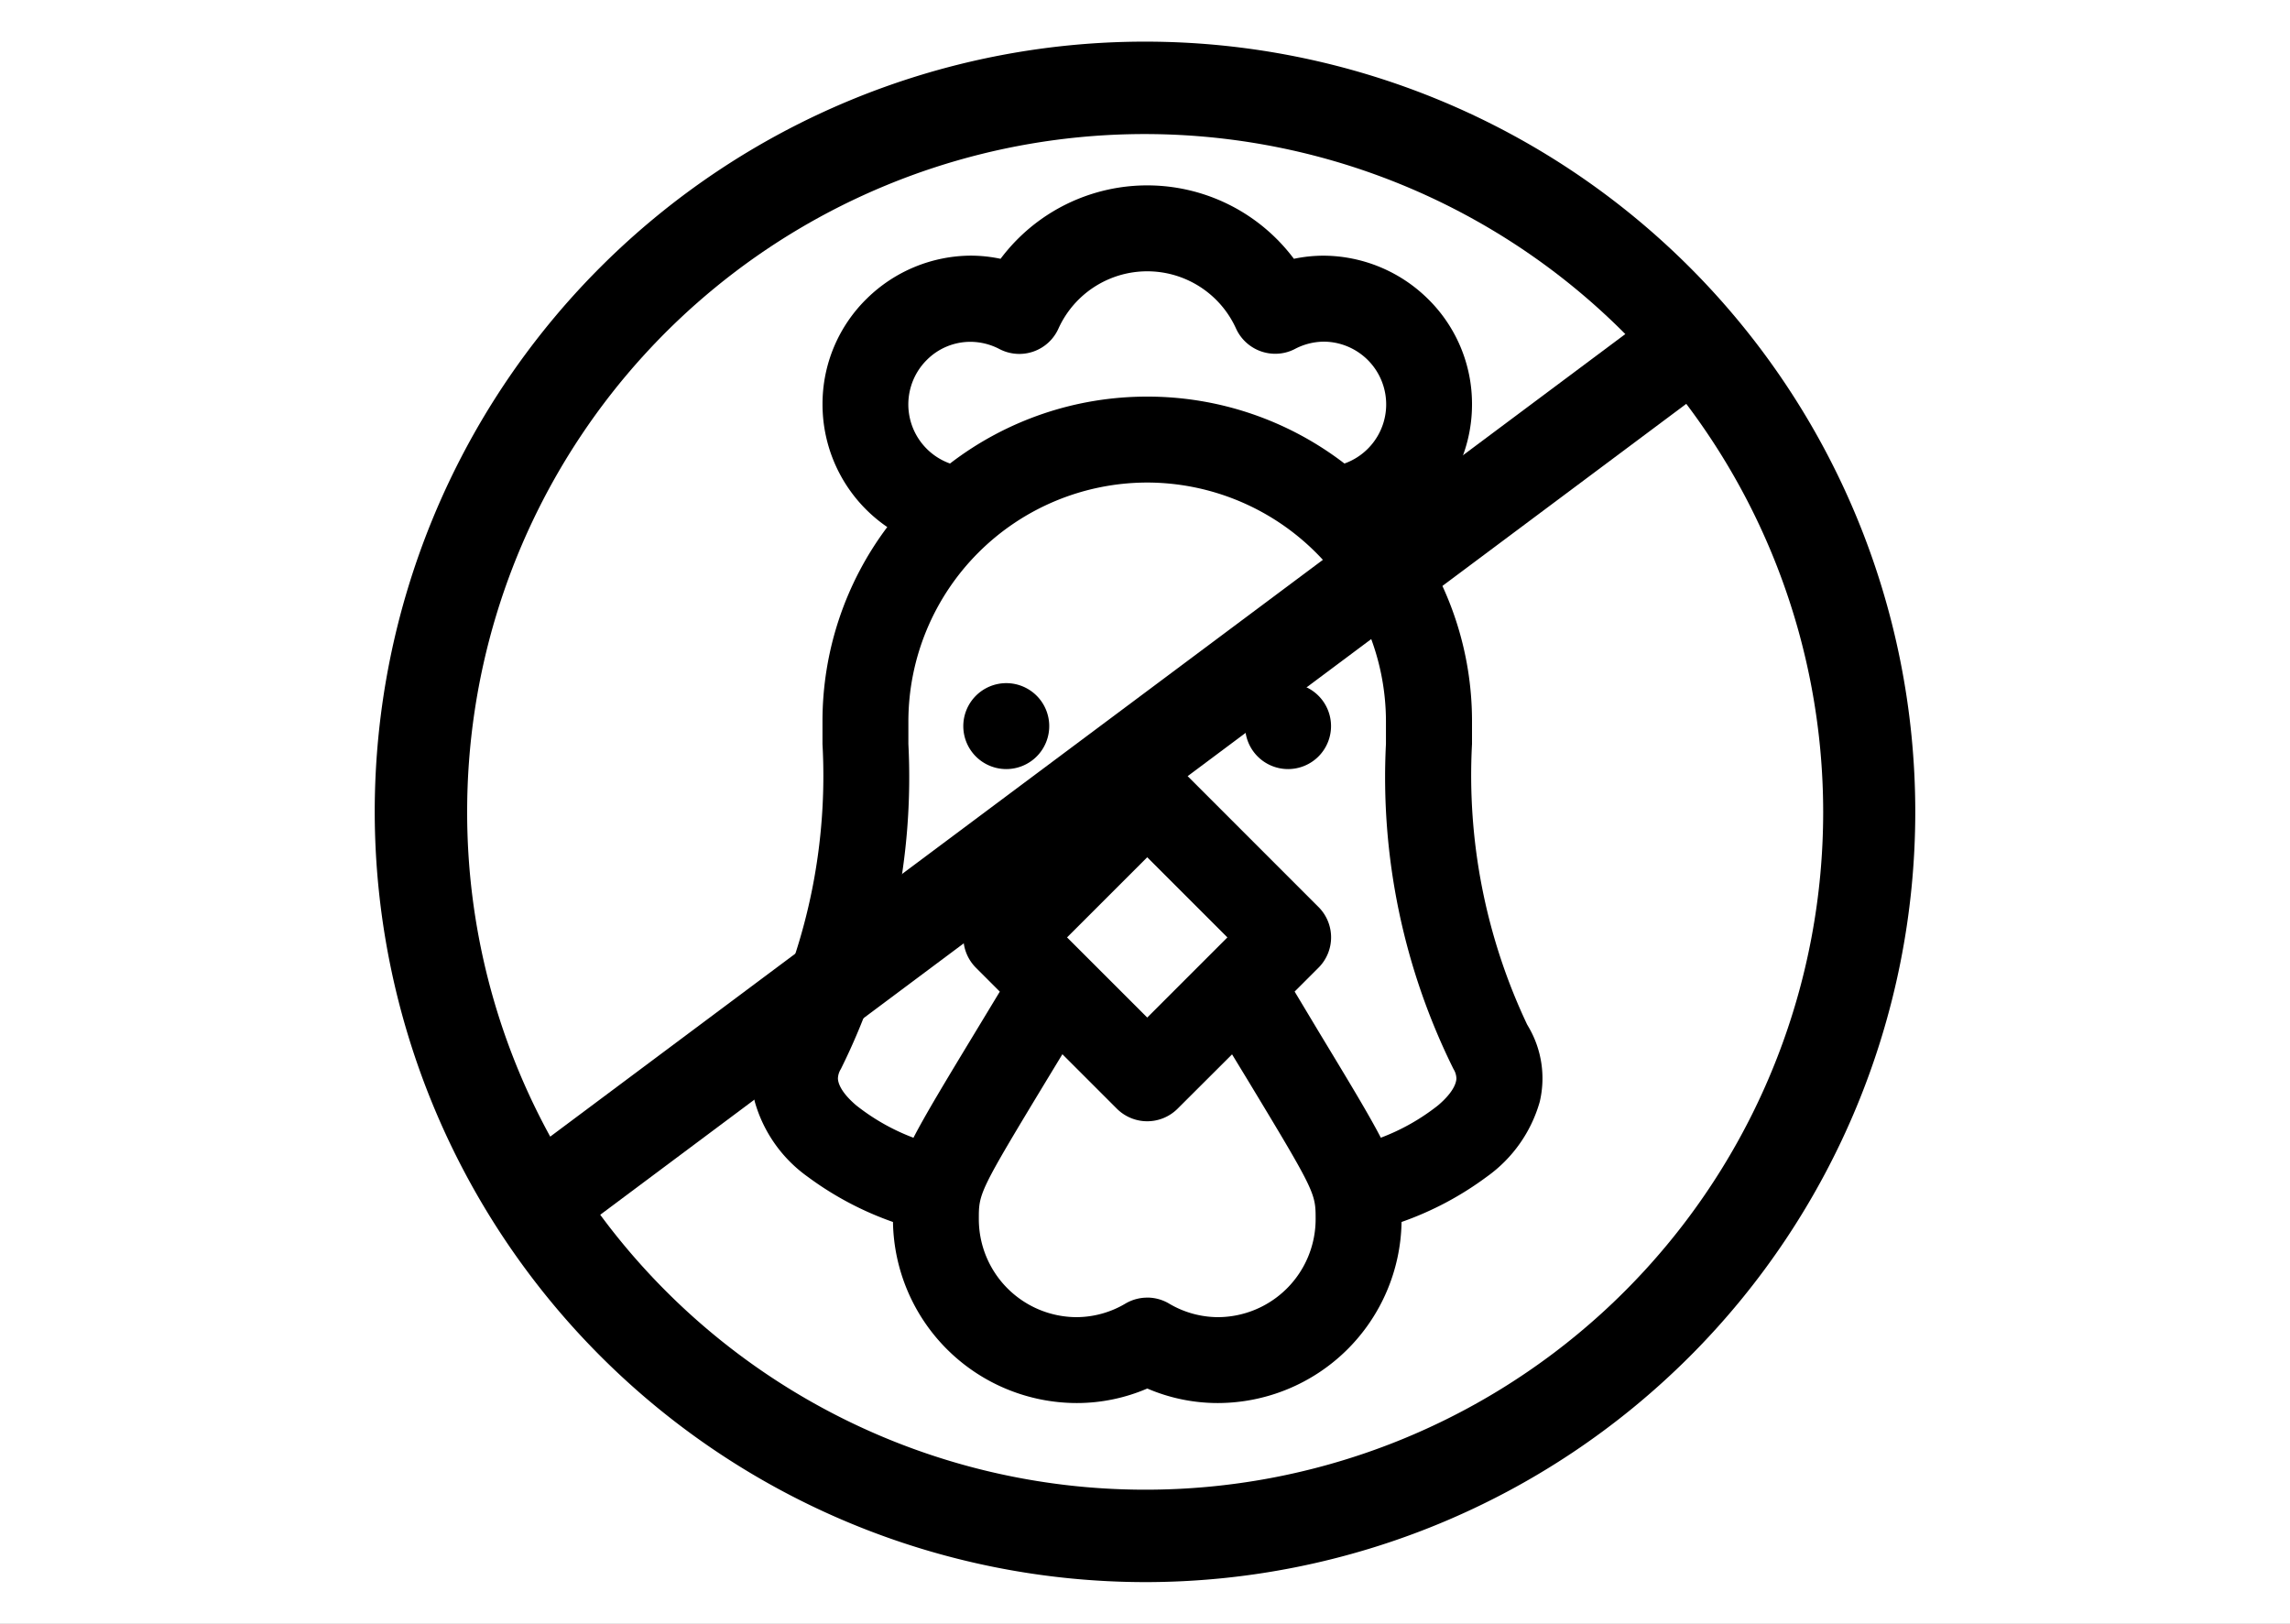<svg xmlns="http://www.w3.org/2000/svg" xmlns:xlink="http://www.w3.org/1999/xlink" width="55" height="39" viewBox="0 0 55 39">
  <rect x="0" y="0" width="55" height="39" fill="#808080" stroke="none"/>
  <defs>
    <clipPath id="clip-bez_kuřecího_masa">
      <rect width="55" height="39"/>
    </clipPath>
  </defs>
  <g id="bez_kuřecího_masa" data-name="bez kuřecího masa" clip-path="url(#clip-bez_kuřecího_masa)">
    <rect width="55" height="39" fill="#fff"/>
    <g id="Group_52" data-name="Group 52" transform="translate(-418 -5051.103)">
      <path id="Union_1" data-name="Union 1" d="M0,18.5A18.5,18.5,0,1,1,18.5,37,18.521,18.521,0,0,1,0,18.5ZM18.5,34.78A16.272,16.272,0,0,0,31.5,8.7L5.416,28.177A16.266,16.266,0,0,0,18.5,34.78ZM2.22,18.5a16.178,16.178,0,0,0,1.995,7.8L30.036,7.024A16.272,16.272,0,0,0,2.22,18.5Z" transform="translate(427 5052.103)"/>
      <g id="btf_product_description_formula-icons_chicken" transform="translate(436.062 5055.553)">
        <g id="Group_12" data-name="Group 12" transform="translate(0 0)">
          <g id="Group_11" data-name="Group 11" transform="translate(0 0)">
            <circle id="Ellipse_6" data-name="Ellipse 6" cx="0.846" cy="0.846" r="0.846" transform="translate(5.26 12.143)"/>
            <path id="Ellipse_6_-_Outline" data-name="Ellipse 6 - Outline" d="M.532-.5A1.032,1.032,0,1,1-.5.532,1.033,1.033,0,0,1,.532-.5Zm0,1.692a.66.66,0,1,0-.66-.66A.661.661,0,0,0,.532,1.192Z" transform="translate(5.574 12.458)"/>
            <circle id="Ellipse_7" data-name="Ellipse 7" cx="0.846" cy="0.846" r="0.846" transform="translate(12.028 12.143)"/>
            <path id="Ellipse_7_-_Outline" data-name="Ellipse 7 - Outline" d="M.532-.5A1.032,1.032,0,1,1-.5.532,1.033,1.033,0,0,1,.532-.5Zm0,1.692a.66.66,0,1,0-.66-.66A.661.661,0,0,0,.532,1.192Z" transform="translate(12.342 12.458)"/>
            <path id="Path_40" data-name="Path 40" d="M18.3,20.112a14.067,14.067,0,0,1-1.376-6.878v-.543a7.574,7.574,0,0,0-1.64-4.714,3.382,3.382,0,0,0-2.529-6.188,4.212,4.212,0,0,0-6.89,0A3.382,3.382,0,0,0,3.333,7.976a7.578,7.578,0,0,0-1.64,4.714v.543A14.067,14.067,0,0,1,.317,20.112a2.52,2.52,0,0,0,.948,3.37,7.676,7.676,0,0,0,2.12,1.1v.064a4.235,4.235,0,0,0,4.231,4.23,4.1,4.1,0,0,0,1.692-.366A4.1,4.1,0,0,0,11,28.878a4.235,4.235,0,0,0,4.23-4.23v-.064a7.658,7.658,0,0,0,2.12-1.1,2.519,2.519,0,0,0,.948-3.369ZM5.846,3.581A.846.846,0,0,0,7,3.181a2.527,2.527,0,0,1,4.607,0,.846.846,0,0,0,1.157.4A1.688,1.688,0,1,1,14.006,6.7a7.6,7.6,0,0,0-9.4,0A1.688,1.688,0,1,1,5.846,3.581ZM11,27.186a2.5,2.5,0,0,1-1.267-.354.844.844,0,0,0-.851,0,2.5,2.5,0,0,1-1.267.354,2.541,2.541,0,0,1-2.538-2.538c0-.671,0-.7,1.67-3.456l.487-.805,1.475,1.475a.847.847,0,0,0,1.2,0l1.476-1.475.487.805c1.669,2.759,1.669,2.785,1.669,3.456A2.541,2.541,0,0,1,11,27.186ZM7.119,17.88l2.188-2.188,2.188,2.188L9.307,20.067Zm7.713,5.047c-.348-.707-.99-1.734-2.218-3.773l.676-.676a.845.845,0,0,0,0-1.2L9.905,13.9a.847.847,0,0,0-1.2,0L5.324,17.282a.845.845,0,0,0,0,1.2L6,19.154c-1.21,2.006-1.868,3.061-2.218,3.773-1.429-.545-2.09-1.216-2.09-1.663a.632.632,0,0,1,.095-.314,15.592,15.592,0,0,0,1.6-7.716v-.543a5.922,5.922,0,0,1,11.845,0v.543a15.6,15.6,0,0,0,1.6,7.716.632.632,0,0,1,.095.314c0,.447-.66,1.118-2.09,1.663Z" transform="translate(0.185 0.186)"/>
            <path id="Path_40_-_Outline" data-name="Path 40 - Outline" d="M10.685,28.749A4.284,4.284,0,0,1,8.993,28.4a4.284,4.284,0,0,1-1.692.349A4.421,4.421,0,0,1,2.885,24.4,7.725,7.725,0,0,1,.837,23.314a3.323,3.323,0,0,1-1.27-1.8,2.448,2.448,0,0,1,.274-1.806,13.9,13.9,0,0,0,1.351-6.787v-.543A7.762,7.762,0,0,1,2.748,7.709,3.567,3.567,0,0,1,1.193,4.762,3.536,3.536,0,0,1,2.265,2.214,3.59,3.59,0,0,1,4.75,1.19a3.478,3.478,0,0,1,.719.076,4.4,4.4,0,0,1,7.045,0,3.48,3.48,0,0,1,.719-.075,3.592,3.592,0,0,1,2.485,1.023,3.534,3.534,0,0,1,1.074,2.548,3.565,3.565,0,0,1-1.555,2.947,7.758,7.758,0,0,1,1.555,4.668v.543a14,14,0,0,0,1.322,6.734l.03.052a2.446,2.446,0,0,1,.275,1.806,3.322,3.322,0,0,1-1.27,1.8A7.707,7.707,0,0,1,15.1,24.4,4.421,4.421,0,0,1,10.685,28.749Zm-1.692-.755.076.034a3.921,3.921,0,0,0,1.616.349,4.049,4.049,0,0,0,4.044-4.044v-.2l.123-.044a7.487,7.487,0,0,0,2.069-1.074,2.354,2.354,0,0,0,.921-3.094l-.021-.037a14.235,14.235,0,0,1-1.4-6.97v-.543a7.389,7.389,0,0,0-1.6-4.6l-.131-.165.181-.109a3.2,3.2,0,0,0,1.55-2.741,3.165,3.165,0,0,0-.962-2.283,3.218,3.218,0,0,0-2.226-.917,3.113,3.113,0,0,0-.751.093l-.123.031-.073-.1a4.027,4.027,0,0,0-6.587,0l-.073.1L5.5,1.654a3.112,3.112,0,0,0-.752-.093,3.216,3.216,0,0,0-2.225.918,3.168,3.168,0,0,0-.961,2.283A3.2,3.2,0,0,0,3.114,7.5l.18.109-.131.165a7.393,7.393,0,0,0-1.6,4.6v.543a14.234,14.234,0,0,1-1.4,6.971,2.35,2.35,0,0,0,.9,3.131A7.508,7.508,0,0,0,3.133,24.1l.123.044v.194A4.049,4.049,0,0,0,7.3,28.378a3.921,3.921,0,0,0,1.616-.349Zm1.691-.937a2.682,2.682,0,0,1-1.36-.38.658.658,0,0,0-.665,0,2.682,2.682,0,0,1-1.36.38,2.727,2.727,0,0,1-2.724-2.724c0-.735.032-.8,1.7-3.552l.609-1.008,1.643,1.643a.661.661,0,0,0,.934,0L11.1,19.774l.609,1.008c1.664,2.751,1.7,2.817,1.7,3.552A2.727,2.727,0,0,1,10.684,27.057Zm-1.692-.841a1.029,1.029,0,0,1,.519.141,2.315,2.315,0,0,0,1.173.329,2.355,2.355,0,0,0,2.352-2.352c0-.621,0-.645-1.642-3.36l-.365-.6L9.721,21.679a1.032,1.032,0,0,1-1.459,0L6.954,20.371l-.364.6c-1.643,2.715-1.643,2.739-1.643,3.36A2.355,2.355,0,0,0,7.3,26.686a2.315,2.315,0,0,0,1.173-.329A1.031,1.031,0,0,1,8.992,26.217Zm5.433-3.371-.075-.152c-.274-.556-.747-1.338-1.531-2.634-.2-.337-.43-.71-.68-1.125l-.075-.124.779-.779a.659.659,0,0,0,0-.933L9.459,13.714a.661.661,0,0,0-.934,0L5.141,17.1a.66.66,0,0,0,0,.934l.779.779-.075.124c-.24.4-.458.759-.657,1.087-.8,1.315-1.276,2.109-1.554,2.672l-.075.152-.158-.06c-1.363-.519-2.209-1.223-2.209-1.837a.81.81,0,0,1,.119-.406,15.427,15.427,0,0,0,1.573-7.624v-.543a6.108,6.108,0,0,1,12.216,0v.543a15.429,15.429,0,0,0,1.573,7.625.809.809,0,0,1,.119.406c0,.613-.847,1.317-2.209,1.837ZM8.992,6.64a5.743,5.743,0,0,0-5.737,5.736v.543a15.764,15.764,0,0,1-1.622,7.808.453.453,0,0,0-.07.222c0,.083.043.314.443.653a5.124,5.124,0,0,0,1.371.775c.292-.565.759-1.337,1.492-2.548l.582-.962-.573-.573a1.031,1.031,0,0,1,0-1.459l3.384-3.385a1.032,1.032,0,0,1,1.459,0l3.384,3.385a1.03,1.03,0,0,1,0,1.458l-.573.573.6,1c.721,1.192,1.182,1.953,1.47,2.51a5.129,5.129,0,0,0,1.372-.775c.4-.339.443-.57.443-.653a.453.453,0,0,0-.07-.222,15.766,15.766,0,0,1-1.622-7.808v-.543A5.743,5.743,0,0,0,8.992,6.64Zm0,13.375-2.451-2.45,2.451-2.45,2.45,2.45Zm-1.926-2.45L8.992,19.49l1.925-1.925L8.992,15.64ZM4.333,6.594l-.091-.026a1.878,1.878,0,0,1-.8-3.138,1.844,1.844,0,0,1,1.305-.545,1.883,1.883,0,0,1,.871.217.651.651,0,0,0,.3.074.662.662,0,0,0,.6-.387,2.712,2.712,0,0,1,4.945,0,.663.663,0,0,0,.6.386.652.652,0,0,0,.3-.074,1.883,1.883,0,0,1,.871-.217,1.844,1.844,0,0,1,1.305.544,1.875,1.875,0,0,1-.8,3.138l-.091.026-.074-.059a7.4,7.4,0,0,0-9.169,0ZM8.992,4.576a7.759,7.759,0,0,1,4.736,1.607,1.507,1.507,0,0,0-.49-2.927,1.515,1.515,0,0,0-.7.176,1.02,1.02,0,0,1-.472.115,1.035,1.035,0,0,1-.939-.6,2.341,2.341,0,0,0-4.27,0,1.03,1.03,0,0,1-1.412.488,1.516,1.516,0,0,0-.7-.175A1.475,1.475,0,0,0,3.7,3.693a1.507,1.507,0,0,0,.555,2.49A7.758,7.758,0,0,1,8.992,4.576Z" transform="translate(0.5 0.5)"/>
          </g>
        </g>
      </g>
    </g>
  </g>
</svg>
